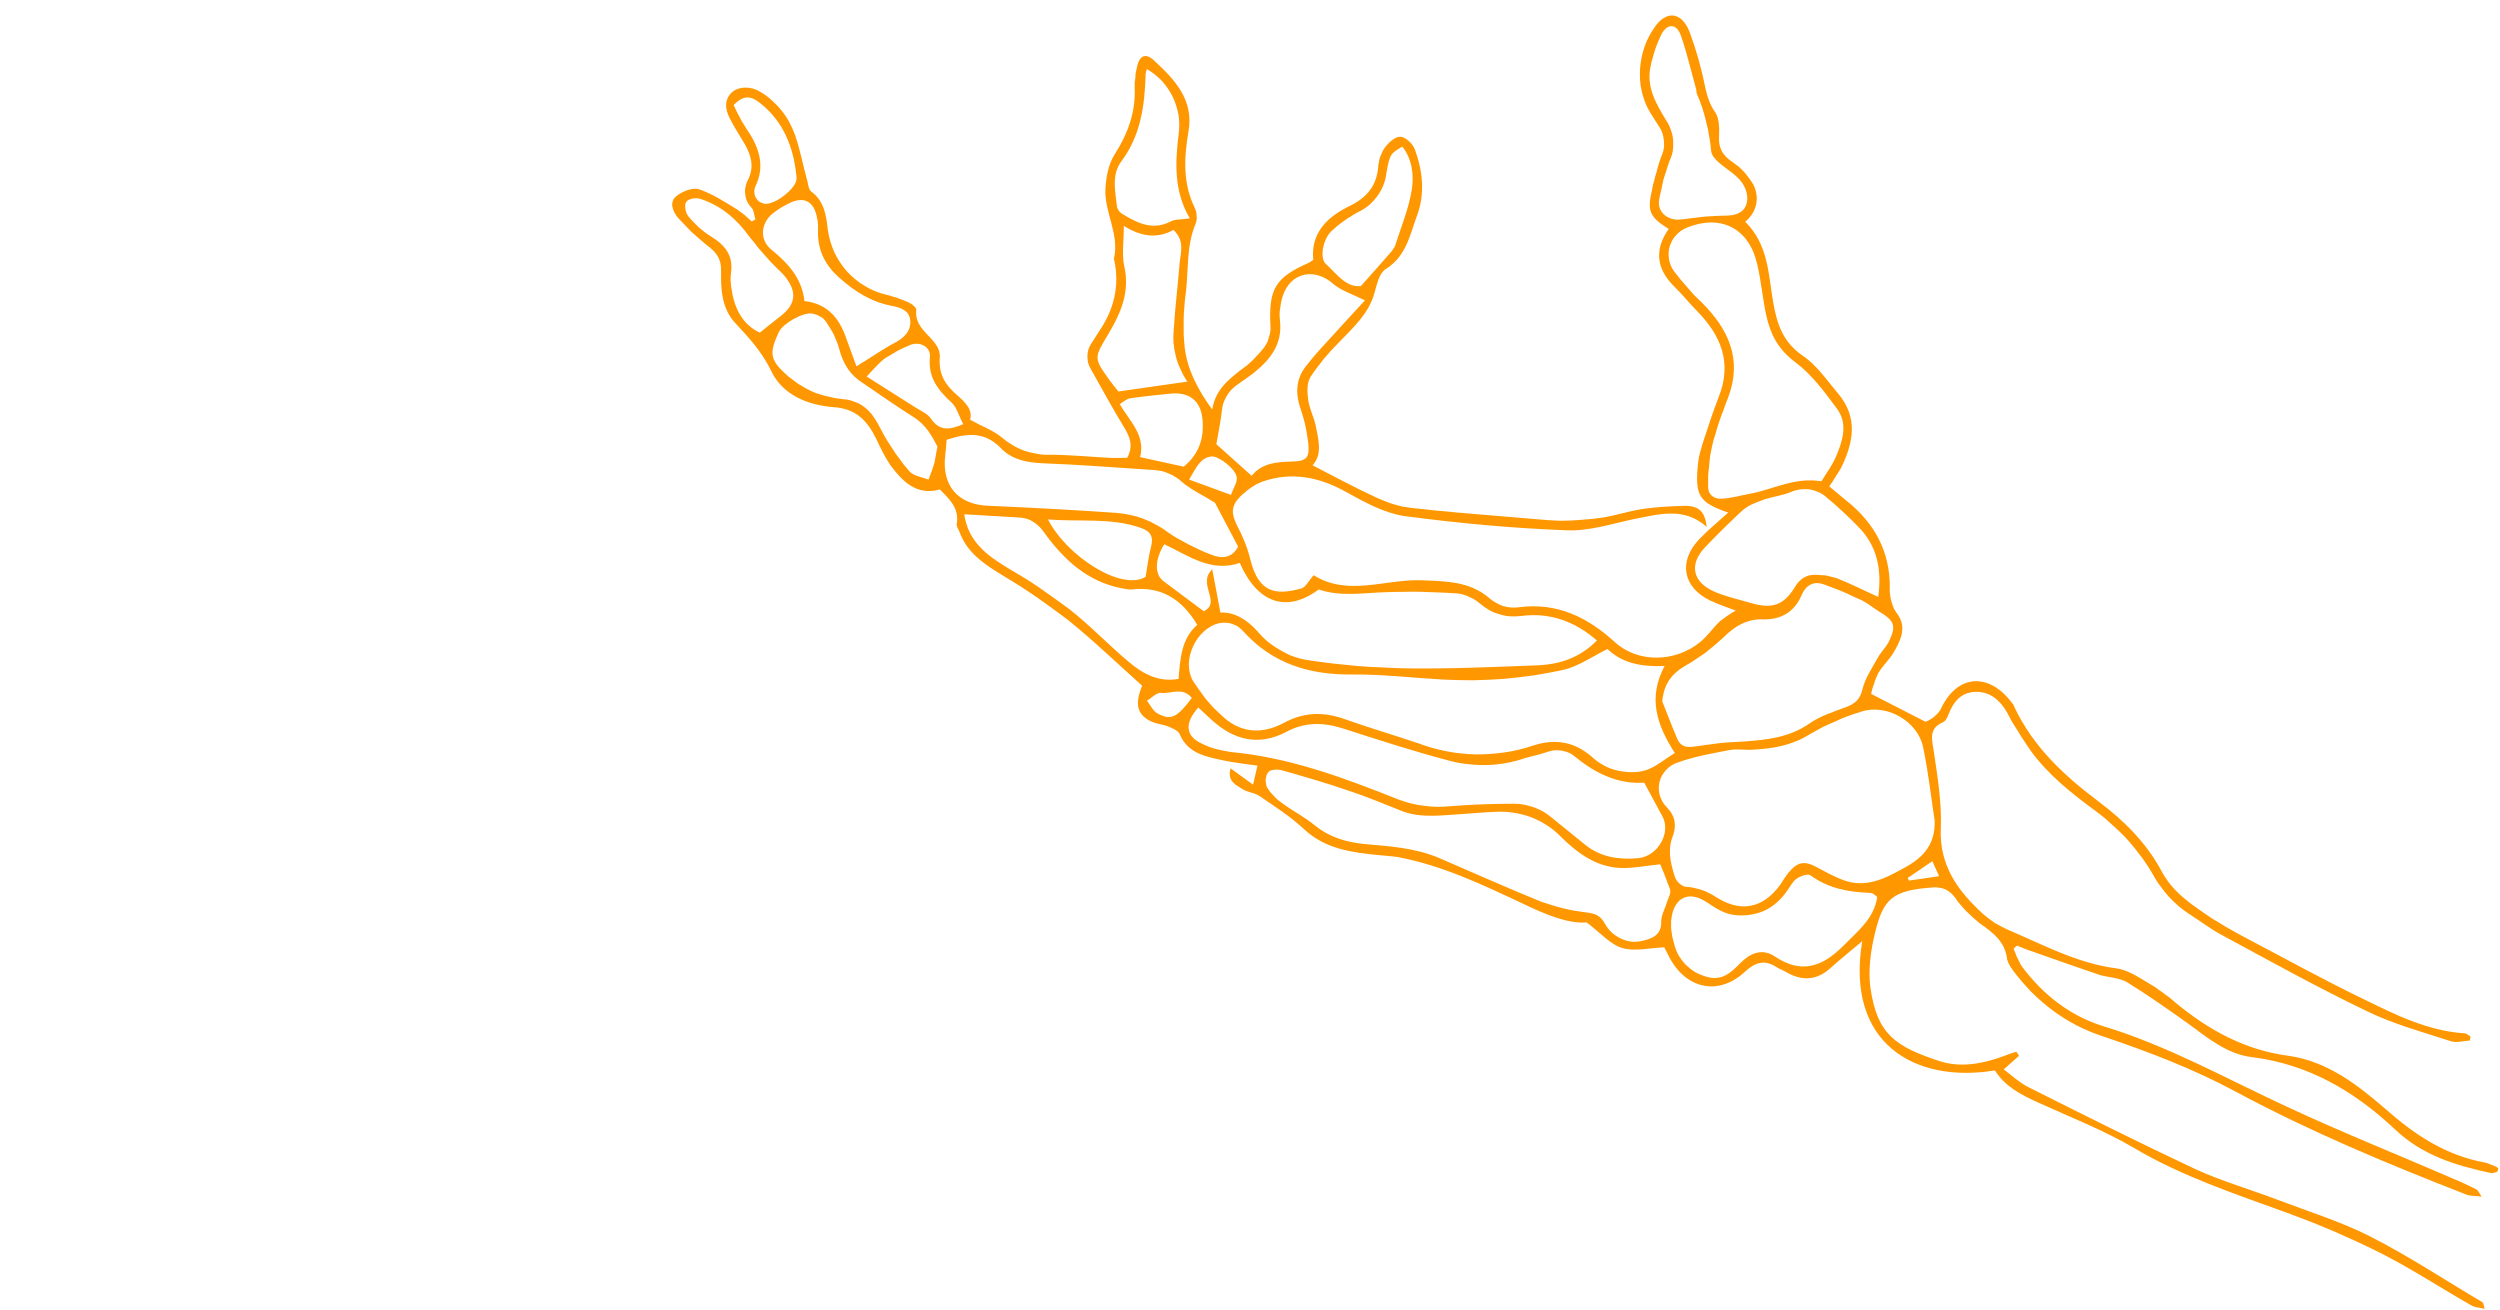 <svg xmlns="http://www.w3.org/2000/svg" viewBox="0 0 735 385" width="735" height="385"><title>hand_bone-svg</title><defs><clipPath id="cp1"><path d="m0-192h734.5v576.79h-734.5z"></path></clipPath></defs><style>		.s0 { fill: #ff9700 } 	</style><g id="Clip-Path: Group_2236" clip-path="url(#cp1)"><g id="Group_2236"><path id="Path_25852" fill-rule="evenodd" class="s0" d="m285.2 123.4c3.6 2 6.8 3.1 9.3 5.2q1.4 1.2 3.1 2.2 1.6 1 3.5 1.7 1.8 0.6 3.7 0.9 1.9 0.4 3.8 0.3c5.9 0 11.7 0.6 17.6 0.9 1.7 0.1 3.5 0 5.2 0 1.9-3.5 0.8-6.2-1-9.1-3.4-5.6-6.5-11.3-9.7-17q-0.5-0.8-0.8-1.8-0.2-1-0.2-2 0-1 0.3-2 0.3-0.9 0.9-1.8 1.1-1.8 2.3-3.6c4.3-6.3 6-13.2 4.4-20.8q0 0-0.1-0.1 0 0 0-0.1 0-0.1 0-0.1 0-0.1 0-0.2c1.7-7.2-2.9-13.6-2.5-20.6 0.2-3.4 0.9-7.2 2.7-10 3.9-6.1 6.2-12.4 5.9-19.6q0-0.7 0-1.5 0.1-0.7 0.2-1.4 0-0.8 0.1-1.5 0.2-0.7 0.3-1.4c0.7-3.6 2.5-4.6 5-2.3 6.1 5.6 11.9 11.7 10.2 21-1.3 7.7-1.7 15.2 1.9 22.5q0.2 0.5 0.4 1.1 0.1 0.6 0.1 1.2 0.1 0.6 0 1.2-0.1 0.6-0.3 1.1c-2.8 6.6-2 13.7-2.9 20.5q-0.3 2-0.4 3.9-0.2 2-0.2 4 0 2 0 4 0.1 2 0.3 4c0.8 6.5 3.8 12.3 8.1 18.2 0.9-5.6 4.4-8.5 8.1-11.4q1-0.7 2-1.5 1-0.8 1.9-1.7 0.9-0.9 1.7-1.8 0.8-1 1.6-1.9 0.5-0.8 0.9-1.5 0.3-0.8 0.5-1.6 0.3-0.8 0.4-1.7 0.1-0.8 0-1.6c-0.5-10.8 1.4-14.1 11.4-18.5q0.2-0.1 0.3-0.2 0.2-0.1 0.3-0.2 0.2-0.1 0.3-0.2 0.2-0.1 0.3-0.2c-0.8-8 4.2-12.7 10.8-15.9 4.9-2.4 7.8-5.8 8.3-11.4q0-0.7 0.2-1.4 0.1-0.8 0.3-1.4 0.3-0.7 0.6-1.4 0.3-0.7 0.7-1.3c1.1-1.6 3.2-3.5 4.7-3.4 1.5 0 3.7 2.1 4.3 3.8 2.3 6.3 3 13 0.6 19.4-2.1 5.7-3.2 12-9.2 15.7-1.9 1.2-2.6 4.5-3.3 7-1.7 6.2-6.3 10.2-10.4 14.5q-1.2 1.2-2.3 2.4-1.1 1.2-2.2 2.5-1 1.3-2 2.6-1 1.3-1.9 2.7c-1.1 1.7-1 4.4-0.7 6.6 0.3 2.6 1.6 5 2.2 7.6 0.8 4.2 2.1 8.5-0.9 11.8 6.4 3.3 12.5 6.6 18.8 9.5q1.2 0.5 2.4 1 1.2 0.5 2.5 0.9 1.3 0.4 2.6 0.7 1.3 0.2 2.6 0.4c9.3 1.1 18.7 1.8 28.1 2.6 3.2 0.3 6.4 0.5 9.6 0.8q3.1 0.3 6.3 0.4 3.2 0 6.4-0.3 3.2-0.2 6.4-0.7 3.1-0.6 6.2-1.4c5.6-1.5 11.6-1.8 17.4-2 4.5 0 6 1.8 6.6 6.2-6.8-6-14.1-3.7-21.4-2.3-6.6 1.4-13.3 3.6-19.8 3.3-16-0.6-32-2.1-47.8-4.2-5.9-0.9-11.7-4.1-17.1-7.1-7.9-4.4-16-6-24.6-3q-0.9 0.4-1.8 0.8-0.8 0.5-1.7 1.1-0.8 0.5-1.5 1.2-0.8 0.6-1.5 1.3c-2.8 2.9-2.6 5.1-0.8 8.7q0.6 1.2 1.2 2.4 0.5 1.2 1 2.4 0.5 1.2 0.9 2.5 0.4 1.2 0.7 2.5c2.5 10 7.6 10.5 15 8.5 1.3-0.4 2.2-2.3 3.6-3.9 10.2 6.4 21.3 1 32 1.5 7 0.3 13.9 0.3 19.6 5.2q0.9 0.8 2 1.4 1 0.6 2.2 1 1.1 0.3 2.3 0.4 1.2 0.1 2.4-0.1c11.2-1.4 20.1 3 28.1 10.3 6.7 6.1 17.6 6 25 0 2.2-1.8 3.8-4.2 5.9-6.2q0.5-0.4 1.1-0.8 0.5-0.4 1.1-0.8 0.6-0.4 1.2-0.8 0.6-0.3 1.2-0.7c-2.1-0.8-4.8-1.7-7.4-2.9-8.2-3.9-9.6-11.6-3.2-18.2 2.6-2.7 5.4-5 8.4-7.7-8.3-2.9-9.7-4.8-9-13.2q0.1-0.9 0.2-1.8 0.1-0.9 0.3-1.8 0.2-1 0.5-1.8 0.2-0.9 0.5-1.8c1.5-4.6 3-9.2 4.7-13.6 4-10 0.7-18-6.3-25.2-2.4-2.4-4.5-5.1-6.9-7.4q-7.8-7.8-1.5-16.8c-5.6-3.5-6.4-5.2-4.9-11.5q0.2-1.3 0.6-2.6 0.3-1.3 0.7-2.5 0.3-1.3 0.7-2.6 0.4-1.3 0.9-2.5 0.4-1 0.6-2.1 0.1-1 0-2.1-0.1-1-0.4-2.1-0.3-1-0.9-1.9c-1.7-2.7-3.7-5.4-4.6-8.4q-0.9-2.6-1.1-5.3-0.2-2.8 0.2-5.5 0.4-2.7 1.4-5.3 1-2.5 2.6-4.8c3.5-5.2 8-4.6 10.3 1.2q0.5 1.3 0.9 2.6 0.5 1.3 0.9 2.7 0.4 1.3 0.8 2.6 0.4 1.4 0.7 2.7c1.3 4.4 1.4 9 4.2 13 1.3 1.8 1.3 4.8 1.2 7.3-0.2 3.4 1.1 5.5 3.9 7.4q1 0.7 1.9 1.4 0.9 0.8 1.7 1.7 0.7 0.8 1.4 1.8 0.7 0.9 1.3 2c1.7 3.7 1 7.7-2.5 10.7 6.8 6.7 6.8 15.4 8.2 23.6 1.1 6.3 2.8 11.7 8.6 15.7 4.2 2.8 7.2 7.3 10.5 11.2 6 7.1 4.5 14.5 0.8 22q-0.4 0.6-0.8 1.3-0.4 0.7-0.9 1.4-0.4 0.7-0.8 1.3-0.5 0.7-0.9 1.3l5.3 4.4c8.1 6.5 12.6 14.9 12.5 25.4q-0.1 1 0.1 2.1 0.1 1 0.4 2 0.3 1 0.7 2 0.5 0.9 1.1 1.7c2.9 4 0.7 8.2-1.6 11.9-1.3 1.9-3.1 3.6-4.2 5.6q-0.3 0.7-0.6 1.4-0.3 0.7-0.5 1.5-0.3 0.7-0.5 1.4-0.2 0.8-0.4 1.6l16 8.2q0.8-0.3 1.6-0.8 0.7-0.4 1.3-1 0.7-0.6 1.2-1.3 0.5-0.7 0.8-1.5c5.3-10.1 14.6-9.2 20.7-0.7q0.1 0.1 0.2 0.2 0 0.1 0.1 0.2 0.1 0.2 0.1 0.3 0.1 0.1 0.1 0.2c5.5 11.7 14.5 20.1 24.6 27.7 7.6 5.7 14.3 12.3 18.8 20.8 3.4 6.3 9.1 9.9 14.7 13.7q1.4 0.9 2.8 1.7 1.4 0.9 2.9 1.7 1.4 0.8 2.9 1.6 1.5 0.8 3 1.6c11 5.8 21.9 11.8 33.1 17.2 9.4 4.6 18.8 9.3 29.6 10 0.6 0 1.1 0.6 1.7 0.9q-0.1 0.6-0.1 1.2c-1.9 0.1-4 0.8-5.7 0.2-8.3-2.7-16.8-5-24.6-8.8-14.4-6.9-28.4-14.7-42.5-22.3-3.4-1.8-6.5-4.2-9.8-6.3q-1.7-1.1-3.1-2.3-1.5-1.3-2.8-2.7-1.3-1.4-2.4-3-1.2-1.5-2.1-3.2-1.6-2.8-3.5-5.4-1.9-2.6-4-5-2.2-2.4-4.6-4.5-2.3-2.2-4.9-4.1c-7.2-5.3-14.2-10.8-19.4-18.1q-0.9-1.4-1.8-2.7-0.9-1.3-1.7-2.7-0.9-1.4-1.7-2.7-0.8-1.4-1.5-2.8c-2.1-3.7-5.1-6.2-9.3-6.1-4 0.1-6.4 2.7-7.8 6.3-0.4 1-0.9 2.3-1.7 2.6-4.2 1.8-3.4 4.8-2.8 8.4 1.1 7.5 2.4 15.2 2.1 22.7-0.5 11.1 5 18.5 12.4 25.3q0.8 0.7 1.6 1.3 0.9 0.7 1.8 1.3 0.9 0.5 1.8 1 1 0.5 2 1c10.4 4.4 20.4 9.9 32 11.4 3.9 0.5 7.7 3.4 11.4 5.5q0.7 0.5 1.5 1.1 0.8 0.5 1.5 1.1 0.8 0.5 1.5 1.1 0.7 0.6 1.4 1.2c9.8 8.1 20.4 14 33.3 15.7 11.4 1.6 20.3 8.5 28.6 15.7 8.6 7.6 17.7 13.6 29.2 15.7q0.5 0.1 1 0.3 0.5 0.2 1 0.4 0.5 0.2 1 0.4 0.4 0.2 0.9 0.5l-0.2 1c-0.6 0.2-1.3 0.6-1.8 0.5-10.4-2.2-20.3-5.2-28.3-12.8-11.9-11.2-25.4-19.2-42.1-21.3-7.5-0.9-13.2-5.8-19.1-10.1-5.8-4.1-11.6-8.2-17.6-11.9-2.4-1.4-5.5-1.4-8.2-2.2-6.5-2.2-13-4.5-19.5-6.8-1.6-0.5-3.2-1.2-4.7-1.8l-1 0.9q0.2 0.6 0.5 1.2 0.2 0.7 0.5 1.3 0.3 0.6 0.6 1.2 0.3 0.6 0.6 1.2c6.3 8.6 14.5 15 24.5 18 18.9 5.8 36 15.4 53.7 23.6 16.1 7.5 32.6 14.1 49 21.2 2.2 0.9 4.5 2 6.7 3.1 0.4 0.2 0.6 0.8 1.5 2.1-2.1-0.3-3.4-0.1-4.5-0.6-23.1-9-45.9-18.5-67.7-30.2-12.6-6.8-25.8-11.8-39.4-16.4q-3.9-1.3-7.6-3.2-3.6-1.9-7-4.4-3.3-2.5-6.2-5.4-2.9-3-5.4-6.3-0.3-0.4-0.5-0.8-0.3-0.3-0.5-0.8-0.3-0.4-0.4-0.8-0.2-0.4-0.3-0.9c-0.6-5.1-4.1-7.8-8-10.5q-1-0.8-2-1.7-1-0.9-1.9-1.8-1-1-1.8-2-0.9-1-1.6-2.1-0.6-0.8-1.3-1.4-0.7-0.6-1.5-1-0.9-0.4-1.8-0.5-0.9-0.2-1.8-0.1c-12.1 0.8-14.7 3.4-17.1 13.2-1.3 5.2-2.1 11-1.4 16.3 2 13.8 7.4 17.3 20.4 21.6 6.4 2 12.7 0.7 18.8-1.5 1.2-0.5 2.5-0.9 3.7-1.3q0.4 0.6 0.8 1.2l-4.5 4c2.4 1.8 4.6 3.9 7.2 5.2 16.3 8.2 32.7 16.4 49.3 24.2 7.7 3.5 16 5.9 23.9 8.9 9.2 3.5 18.6 6.4 27.3 10.8 11.4 5.8 22.1 12.9 33.1 19.4 0.2 0.2 0.2 0.6 0.6 1.9-1.6-0.4-2.9-0.4-3.9-1-8.8-5-17.3-10.6-26.3-15.2q-3.4-1.7-6.8-3.3-3.5-1.6-6.9-3.1-3.5-1.5-7-2.9-3.6-1.4-7.1-2.7c-15.4-5.6-30.9-10.7-45.1-19.1-9-5.3-18.9-9.1-28.5-13.5-4.9-2.2-9.5-4.7-12.4-9.3-23.6 3.9-44-8-39-38-3.2 2.7-6.2 5.1-9.1 7.7-3.9 3.6-8 4.2-12.7 1.7-1.1-0.7-2.3-1.1-3.3-1.7-3.6-2.4-6.4-1.5-9.4 1.3-7.4 6.9-16.7 5.3-21.8-3.5-0.8-1.4-1.5-2.9-1.9-3.7-4.4 0.2-8.7 1.3-12.4 0.2-3.4-1-6.2-4.3-10.4-7.5-5.6 0.4-12-2.3-18.5-5.4-11.9-5.6-23.8-11.3-36.9-13.8-1.9-0.3-3.8-0.4-5.8-0.6-8-0.8-15.8-1.8-22.1-7.8-3.9-3.6-8.4-6.5-12.8-9.5-1.4-1-3.4-1.1-4.9-2-2.1-1.3-4.8-2.4-3.7-6.2l6.6 4.8c0.5-2.1 0.8-3.6 1.3-5.6-3.7-0.5-7-0.9-10.3-1.6-5-1.1-10.2-2-12.6-7.7-0.4-1-2.1-1.7-3.3-2.2-1.5-0.6-3.1-0.7-4.6-1.3-4.6-1.9-5.4-5.3-3.1-10.7-7.3-6.5-14.3-13.3-21.9-19.4q-2.3-1.7-4.6-3.4-2.3-1.7-4.6-3.3-2.4-1.6-4.8-3.2-2.4-1.5-4.9-3c-5.4-3.3-10.6-6.6-12.9-12.9-0.3-0.8-1-1.7-0.8-2.5 0.7-4.5-2.1-7.1-5-10-6.8 1.9-10.9-2.3-14.5-7.1q-0.6-0.9-1.2-1.9-0.6-1-1.1-2-0.5-1-1-2-0.5-1-1-2.1c-2.6-5.2-5.9-8.7-12.5-9.1-7.4-0.6-14.8-3.5-18.2-10.5-2.7-5.7-6.6-9.9-10.7-14.3-3.9-4.2-4.2-9.9-4.1-15.1 0.1-4-1.6-5.8-4.3-7.8q-1.1-0.9-2.2-1.9-1.1-0.9-2.2-1.9-1-1-2-2.1-1-1-2-2.1c-1.4-1.7-2.7-4.5-0.5-6.3 1.7-1.4 4.7-2.6 6.6-2.1 3.9 1.3 7.6 3.7 11.2 5.9q0.6 0.4 1.1 0.8 0.6 0.4 1.2 0.9 0.5 0.4 1 0.9 0.6 0.5 1.1 1l1.1-0.6c-0.4-1.2-0.4-2.6-1.1-3.4q-0.8-0.8-1.3-1.8-0.5-1-0.6-2.2-0.2-1.1 0.1-2.2 0.2-1.2 0.8-2.2c1.8-3.8 0.8-7.2-1.2-10.6-1.4-2.4-3-4.8-4.3-7.4-1.2-2.4-1.7-5.1 0.5-7.4 1.9-1.9 5.7-2.1 8.5-0.3q1.8 1 3.3 2.4 1.6 1.4 2.9 3 1.3 1.6 2.3 3.4 1 1.9 1.7 3.8c1.6 4.5 2.4 9.2 3.7 13.8 0.2 1 0.4 2.4 1.1 2.9 3.9 2.9 4.4 7.1 4.9 11.4 0.3 2.2 1 4.4 1.9 6.5 1 2.1 2.3 4 3.8 5.7 1.6 1.7 3.4 3.2 5.4 4.3 1.9 1.2 4.1 2 6.3 2.5q0.9 0.2 1.7 0.5 0.8 0.2 1.6 0.5 0.8 0.3 1.6 0.6 0.8 0.3 1.6 0.7c0.9 0.4 2.2 1.5 2.1 2.2-0.8 6.3 7.2 8.3 6.9 13.8-0.4 5 1.5 8 4.9 11 2.4 2.1 4.9 4.4 4 7.4zm283.6 117.9c-1.1-7.2-1.9-14.5-3.4-21.6-1.5-7.6-10.7-12.9-18.1-10.5q-2 0.6-3.9 1.3-2 0.7-3.8 1.6-1.9 0.8-3.8 1.7-1.8 1-3.6 2c-5.2 3.3-10.8 4.3-16.7 4.6-2.3 0.2-4.7-0.3-6.9 0.1-5.2 1-10.5 1.9-15.4 3.7-1.3 0.4-2.5 1.2-3.4 2.2-0.9 1-1.6 2.2-1.9 3.5-0.3 1.3-0.3 2.7 0.1 4 0.4 1.3 1.1 2.5 2 3.4 2.6 2.6 3 5.5 1.7 8.8-1.4 3.7-0.6 7.4 0.5 11q0.2 0.8 0.6 1.5 0.4 0.7 1 1.2 0.6 0.5 1.3 0.8 0.8 0.2 1.6 0.2 1 0.1 1.9 0.4 1 0.2 1.9 0.5 0.9 0.3 1.8 0.8 0.9 0.4 1.7 0.9c7.4 5 14.2 3.9 19.4-3.3 0.8-1.2 1.5-2.4 2.4-3.5 2.7-3.3 4.8-3.6 8.4-1.6q0.9 0.5 1.9 1 0.9 0.5 1.9 1 0.9 0.4 1.9 0.9 0.9 0.4 1.9 0.8c6.9 2.6 12.6-0.5 18.5-3.8 5.6-3.1 8.7-7.1 8.5-13.6zm-96.2-50.5c-4.6 2.3-8.7 5.2-13.2 6.2q-4.3 0.9-8.7 1.6-4.3 0.6-8.7 1-4.4 0.3-8.8 0.4-4.4 0-8.8-0.2c-9-0.5-18.1-1.6-27.1-1.5-12.4 0.1-23.1-3.2-31.6-12.5q-0.7-0.8-1.5-1.4-0.8-0.6-1.8-0.9-0.9-0.4-1.9-0.4-1-0.1-2 0.1c-6.8 1.5-11.3 11.1-7.7 17.1q0.9 1.3 1.8 2.6 0.9 1.3 1.9 2.6 1 1.2 2.1 2.4 1.1 1.1 2.3 2.2c5.5 5.4 11.9 6 18.6 2.4 5.7-3.1 11.4-3.3 17.5-1.2 7.3 2.6 14.8 4.8 22.2 7.3q4 1.5 8.2 2.3 4.2 0.8 8.5 0.9 4.3 0 8.5-0.6 4.2-0.6 8.3-2c6.5-2.1 12.1-1.2 17.3 3.3q1.5 1.4 3.3 2.4 1.7 1 3.7 1.5 1.9 0.5 3.9 0.6 2.1 0.1 4-0.3c3.4-0.7 6.3-3.4 9.5-5.3-5.3-8.3-8-16.2-3-25.6-7 0.3-12.6-0.9-16.8-5zm-113.8-10.7c4.2-0.2 7.8 2.1 10.9 5.5q1.5 1.8 3.2 3.2 1.8 1.4 3.8 2.5 2 1.2 4.1 1.9 2.2 0.7 4.5 1 3.4 0.5 6.8 0.9 3.5 0.4 6.9 0.7 3.5 0.3 6.9 0.4 3.5 0.2 6.9 0.3c13.2 0.2 26.3-0.4 39.4-0.9 6.5-0.3 12.4-2.3 17.3-7.3-6.6-5.7-13.9-8.3-22.3-7.2q-1.6 0.2-3.2 0.1-1.6-0.1-3.1-0.6-1.6-0.4-3-1.2-1.4-0.8-2.6-1.8-0.7-0.6-1.4-1.1-0.8-0.5-1.7-0.9-0.8-0.4-1.7-0.7-0.9-0.3-1.8-0.4-2.6-0.2-5.3-0.3-2.6-0.1-5.3-0.2-2.6-0.1-5.3 0-2.6 0-5.3 0.1c-6.7 0.2-13.4 1.4-19.8-0.8-9.4 7-18 4.1-23.2-7.8-8.5 2.9-15.2-2.2-22.2-5.5-2.8 4.5-2.9 8.8-0.3 10.8 3.9 3 7.8 5.8 11.9 8.9 5.4-2.6-2.1-8 2.5-12.3 0.9 4.7 1.6 8.6 2.4 12.7zm129.9 26.1c1.5 3.7 2.9 7.5 4.5 11.2 0.9 1.9 2.4 2.5 4.8 2.1q1.9-0.3 3.7-0.5 1.9-0.3 3.7-0.5 1.9-0.2 3.7-0.3 1.9-0.1 3.7-0.2c6.8-0.5 13.3-1.2 19.2-5.3 3.1-2.2 7-3.4 10.7-4.8 2.7-1 4.2-2.3 4.9-5.4 0.8-3.2 2.8-6.1 4.4-9 0.9-1.7 2.4-3.1 3.3-4.8 2.3-4.8 1.7-6.2-3-9-1.6-1-3.1-2.3-4.9-3.2q-1.3-0.6-2.7-1.2-1.4-0.7-2.8-1.3-1.4-0.6-2.8-1.1-1.5-0.6-2.9-1.1c-2.9-1-5.2 0.1-6.5 3.1-2.1 5-6 7.3-11.3 7.2-4.8-0.2-8.4 2-11.7 5.3q-1.3 1.2-2.6 2.3-1.3 1.1-2.7 2.2-1.4 1-2.8 1.9-1.4 1-2.9 1.8c-4.2 2.4-6.5 5.4-7 10.6zm46.8-64.7c1.5-2.5 3.2-4.7 4.2-7.1 2-4.6 3.7-9.7 0.4-14.2-3.7-5-7.5-10.2-12.4-13.8-4.9-3.7-7.2-8.1-8.4-13.6-1.1-5-1.5-10.2-2.7-15.2-2.4-10.5-10.7-14.7-20.6-10.7-1.2 0.5-2.3 1.2-3.2 2.2-0.9 0.9-1.5 2.1-1.9 3.3-0.4 1.3-0.4 2.6-0.2 3.9 0.2 1.2 0.7 2.4 1.5 3.5q0.9 1.2 1.9 2.4 1 1.2 2 2.3 1 1.2 2 2.3 1.1 1.1 2.2 2.1c7.9 7.9 12 16.7 7.8 27.9q-0.7 1.7-1.3 3.5-0.7 1.7-1.3 3.5-0.6 1.8-1.1 3.6-0.6 1.7-1 3.5-0.3 1.5-0.6 3-0.2 1.5-0.3 3-0.2 1.5-0.3 3 0 1.5 0 3.1c-0.1 2.5 1.9 3.9 4.3 3.6 2.8-0.2 5.5-1 8.3-1.5 6.7-1.3 13-4.9 20.7-3.6zm-183.2 66.5c-4.1 4.6-3.8 8.4 1 10.6q1 0.5 2 0.9 1.1 0.4 2.2 0.7 1.1 0.3 2.2 0.5 1.1 0.2 2.2 0.4c17.3 1.6 33.3 7.6 49.1 13.9q1.9 0.7 3.8 1.2 2 0.5 3.9 0.7 2 0.3 4 0.3 2 0 4-0.2c6.2-0.5 12.4-0.7 18.6-0.7q1.5 0 2.9 0.3 1.5 0.3 2.9 0.8 1.3 0.5 2.6 1.2 1.3 0.8 2.4 1.7c3.3 2.7 6.7 5.4 10 8.1 4.6 3.7 10 4.4 15.6 3.9 5.7-0.6 9.6-7.4 7.1-12.2-1.7-3.2-3.4-6.3-5.4-10-7.2 0.5-13.9-2.4-19.9-7.3q-0.9-0.8-2-1.4-1.1-0.5-2.3-0.7-1.2-0.2-2.4-0.1-1.2 0.2-2.3 0.6c-2 0.7-4.2 1.1-6.2 1.7q-2.6 0.9-5.3 1.4-2.7 0.5-5.4 0.6-2.8 0.1-5.5-0.2-2.7-0.2-5.4-0.9c-10.8-2.8-21.5-6.3-32.1-9.7-5.7-1.8-11.1-1.8-16.5 1.1-7.2 3.8-14.1 2.8-20.4-2.3-1.8-1.4-3.4-3.1-5.4-4.9zm135.8 46.1c-3.9 0.4-7.4 1.1-10.9 1.1-7.4 0-13.1-4.1-18.1-9q-1.9-2-4.2-3.5-2.3-1.5-4.9-2.5-2.5-0.9-5.3-1.3-2.7-0.4-5.4-0.2c-3 0.1-6 0.4-9 0.6-6 0.3-12.1 1.4-18-0.8-5.1-2-10.2-4.2-15.4-5.9-6.6-2.3-13.2-4.2-19.9-6.1-1.3-0.4-3.6-0.3-4.2 0.6q-0.3 0.5-0.5 1-0.1 0.6-0.2 1.2 0 0.5 0.1 1.1 0.1 0.6 0.3 1.1 0.5 0.7 0.9 1.3 0.5 0.6 1.1 1.2 0.5 0.6 1.1 1.1 0.6 0.5 1.3 1c3.1 2.3 6.7 4.1 9.7 6.6 4.2 3.4 8.9 4.8 14.1 5.4 7.6 0.7 15.3 1.1 22.5 4.2 10 4.3 19.8 8.7 29.9 12.8q1.6 0.5 3.1 1 1.6 0.5 3.2 0.9 1.6 0.4 3.2 0.7 1.7 0.3 3.3 0.5c2.7 0.3 4.5 0.7 5.9 3.3q0.9 1.6 2.2 2.8 1.3 1.1 2.9 1.8 1.6 0.7 3.4 0.8 1.7 0 3.4-0.5c2.7-0.7 4.8-2 4.7-5.5 0-1.9 1.2-3.9 1.8-6 0.4-1.1 1.1-2.4 0.8-3.4q-0.3-0.9-0.7-1.8-0.3-1-0.7-1.9-0.3-0.9-0.7-1.8-0.4-1-0.8-1.9zm-130.9-106.3c-3.5-2.2-7-3.8-9.7-6.1q-0.8-0.8-1.8-1.4-0.9-0.6-1.9-1-1.1-0.5-2.2-0.8-1.1-0.2-2.2-0.3c-11-0.7-21.9-1.6-32.9-2-4.7-0.2-9-1.1-12.2-4.4-4.9-5.1-10.2-4.4-16-2.5-0.1 1.6-0.2 3.1-0.4 4.5-1.1 9 3.8 14.6 12.7 14.9q18.9 0.8 37.8 2.1 2 0.2 3.9 0.6 2 0.4 3.8 1.1 1.9 0.7 3.6 1.7 1.8 0.9 3.4 2.1 1.5 1.1 3.1 2 1.6 0.9 3.3 1.8 1.6 0.8 3.3 1.6 1.7 0.8 3.4 1.4c2.9 1.2 6 1.1 7.8-2.4 0 0-6.8-12.9-6.8-12.9zm195 27.7c1-7.3 0-14-4.9-19.6q-1.1-1.2-2.3-2.4-1.3-1.3-2.5-2.4-1.3-1.2-2.6-2.4-1.2-1.1-2.6-2.2-1-1-2.4-1.7-1.3-0.6-2.7-0.9-1.5-0.2-3 0-1.4 0.2-2.8 0.8c-2.4 1-5.1 1.3-7.6 2.1-2.2 0.8-4.5 1.6-6.2 3q-1.5 1.3-2.9 2.7-1.5 1.4-2.9 2.8-1.4 1.4-2.8 2.8-1.4 1.4-2.8 2.9c-4.6 4.9-3.6 10 2.5 12.8 3.5 1.6 7.4 2.4 11.1 3.5 6.2 1.8 9.6 0.7 12.9-4.7 1.4-2.4 3.4-3.7 6.1-3.6q0.8 0 1.6 0.1 0.7 0 1.5 0.1 0.8 0.2 1.6 0.4 0.8 0.2 1.5 0.4c4.1 1.6 8 3.6 12.2 5.5zm-200.2 8.2c-4.6-7.7-10.8-11.4-19.3-10.4q-0.4 0-0.7 0-0.3 0-0.7-0.1-0.3 0-0.6-0.1-0.3 0-0.7-0.1c-10.3-1.9-17.4-8.6-23.2-16.7q-0.6-0.9-1.5-1.7-0.8-0.8-1.9-1.4-1-0.6-2.1-0.8-1.2-0.3-2.4-0.3c-5-0.3-10.1-0.6-15.4-0.9 1.1 7.9 6.5 12 12.8 15.8q2.4 1.4 4.7 2.8 2.3 1.4 4.6 3 2.2 1.5 4.4 3.1 2.2 1.6 4.4 3.2c6 4.7 11.3 10.3 17.1 15.2 4.2 3.6 8.9 6.4 15 5.3 0.5-6 0.8-11.8 5.5-15.9zm49.3-95.4c-3.9-1.9-7.1-2.9-9.4-4.9-5.4-4.7-12.3-3.4-14.7 3.4q-0.3 0.9-0.5 1.8-0.2 0.9-0.3 1.9-0.2 0.9-0.2 1.8 0 0.9 0.1 1.9c0.8 6.6-2.5 11.2-7.3 15.1-1.6 1.3-3.4 2.5-5.1 3.7q-1 0.7-1.9 1.6-0.8 0.9-1.4 1.9-0.6 1.1-1 2.2-0.3 1.1-0.4 2.3c-0.4 3.4-1.1 6.7-1.6 9.6l10.4 9.3c2.9-3.7 7.2-4.1 11.8-4.2 4.4-0.1 5.3-1.1 4.8-5.7q-0.2-1.3-0.4-2.6-0.2-1.3-0.5-2.6-0.3-1.3-0.7-2.6-0.4-1.3-0.8-2.5c-1.4-4.4-1.1-8.5 1.8-12.1 2.6-3.4 5.5-6.4 8.4-9.6 2.8-3.1 5.7-6.2 8.9-9.7zm150.6 175.5q-0.1-0.1-0.1-0.2-0.1-0.1-0.2-0.2-0.1 0-0.2-0.1-0.1-0.1-0.2-0.2-0.1-0.1-0.3-0.2-0.2-0.1-0.3-0.2-0.2-0.1-0.4-0.1-0.2-0.1-0.4-0.1c-6.3-0.2-12.3-1.3-17.6-5.2-0.8-0.5-3 0.3-4.1 1.1-1.2 0.9-1.9 2.5-2.9 3.8-3.6 4.9-8.1 7.2-14.5 6.9-3.9-0.3-6.2-2.1-9-3.9-4.7-3.1-8.8-1.8-10.1 3.6q-0.2 1-0.3 2.1 0 1 0 2.1 0.1 1 0.3 2.1 0.2 1 0.5 2 0.4 1.8 1.2 3.4 0.9 1.6 2.1 2.9 1.3 1.3 2.8 2.3 1.6 0.9 3.3 1.4c4.6 1.5 7.4-1.1 10.2-4 2.9-2.9 6.4-4.4 10.1-1.9 7.8 5.2 13.9 3.1 20.1-3.1 4.2-4.3 9-7.9 10-14.3zm-206.9-196.2c-4.5 2.5-9.2 2.2-14.6-1.2 0 4.7-0.6 8.4 0.1 11.7 1.8 7.7-1 14-4.7 20.2-4.2 7-4.3 6.9 0.5 13.6 0.7 1 1.5 1.9 2.5 3.2l20.3-2.9q-1.2-1.7-2-3.6-0.9-1.8-1.4-3.8-0.5-2-0.7-4.1-0.1-2.1 0.1-4.1c0.4-6.4 1.2-12.7 1.7-19.1 0.3-3.2 1.6-6.7-1.8-9.9zm168.7-9.5c-0.2-3.5-2.3-5.7-5-7.7-2.2-1.7-5.3-3.7-5.6-5.9q-0.2-2.2-0.6-4.4-0.3-2.2-0.9-4.3-0.5-2.2-1.2-4.3-0.7-2.1-1.6-4.1c-0.1-0.3 0-0.7-0.1-1.1-1.5-5.3-2.7-10.6-4.5-15.8-1.2-3.5-3.9-3.8-5.7-0.5q-0.5 1.1-1 2.2-0.5 1.2-0.9 2.4-0.4 1.2-0.7 2.4-0.4 1.2-0.6 2.4c-1.4 6.1 1.6 11.1 4.5 15.9q0.9 1.3 1.4 2.8 0.6 1.6 0.7 3.1 0.1 1.6-0.1 3.2-0.3 1.6-1 3-0.5 1.4-0.9 2.8-0.5 1.4-0.9 2.8-0.3 1.4-0.6 2.9-0.4 1.4-0.6 2.8c-0.7 3.8 2.8 6.4 6.7 5.8q1.6-0.2 3.2-0.4 1.7-0.2 3.3-0.4 1.6-0.1 3.3-0.2 1.6-0.1 3.3-0.1c3.9-0.1 6.1-1.7 6.1-5.3zm-261.9 49.6c4.6-2.8 7.8-5.1 11.4-7 2.8-1.5 4.7-3.5 4.4-6.6-0.3-2.9-2.9-3.7-5.5-4.2-5.9-1.1-10.8-4.2-15.3-8.2-4-3.5-6.4-7.9-6.3-13.5q0-0.5 0-1 0-0.6 0-1.1-0.1-0.5-0.1-1.1-0.1-0.5-0.2-1c-0.9-4.9-3.9-6.4-8.3-4.2q-0.6 0.3-1.3 0.7-0.6 0.3-1.2 0.7-0.6 0.4-1.2 0.8-0.6 0.5-1.2 0.9c-3.4 2.9-3.7 7.7-0.2 10.5 5 4.1 9 8.5 9.7 15.1 7.5 0.9 10.6 5.8 12.6 11.8 0.9 2.6 1.9 5.1 2.7 7.4zm23.8 23.6c-1.6-3.1-3.4-6.5-7.2-8.8-5.4-3.4-10.6-7.1-15.9-10.7-3.1-2.3-4.8-5.5-5.8-9.3q-0.3-1.1-0.7-2.1-0.5-1.1-0.9-2.1-0.5-1-1.1-1.9-0.6-1-1.2-1.9-0.4-0.5-0.8-0.9-0.4-0.3-1-0.6-0.5-0.3-1-0.5-0.6-0.2-1.1-0.3c-2.9-0.5-8.8 3-9.9 5.4-2.8 6-2.7 8 1.7 12.1q0.9 0.9 1.9 1.6 1 0.8 2 1.5 1.1 0.7 2.2 1.3 1.1 0.6 2.2 1.1 1.1 0.5 2.3 0.8 1.1 0.4 2.3 0.6 1.1 0.3 2.3 0.5 1.2 0.2 2.4 0.3 1.3 0.1 2.6 0.6 1.3 0.4 2.4 1.1 1.1 0.7 2.1 1.7 0.9 0.9 1.6 2c1.5 2.2 2.5 4.7 4 7q0.7 1.1 1.5 2.3 0.7 1.2 1.6 2.3 0.8 1.1 1.6 2.2 0.9 1.1 1.8 2.1c1.3 1.3 3.7 1.6 5.5 2.3 0.6-1.6 1.2-3.2 1.7-4.8 0.3-1.4 0.5-2.8 0.9-4.9zm74.2-67.1c-4.7-8-4.3-16.4-3.3-24.6q0.4-2.9 0-5.7-0.5-2.8-1.7-5.4-1.3-2.6-3.2-4.7-1.9-2-4.4-3.5-0.1 0.3-0.2 0.5 0 0.2-0.1 0.5 0 0.2-0.1 0.5 0 0.2 0 0.5c-0.3 9-1.5 17.6-7.1 25.1-3 4-1.8 8.9-1.3 13.5q0.1 0.3 0.3 0.7 0.2 0.3 0.4 0.6 0.3 0.3 0.6 0.5 0.3 0.3 0.6 0.4c4.3 2.6 8.7 4.7 13.9 2 1.3-0.7 3.1-0.5 5.6-0.9zm50.3 19.9c3.3-3.7 5.9-6.6 8.5-9.6q0.2-0.2 0.4-0.5 0.3-0.2 0.4-0.5 0.2-0.3 0.4-0.6 0.2-0.2 0.3-0.5c1.8-5.6 4.1-11.1 5-16.8 0.6-4.1 0.1-8.8-2.8-12.5-3.3 2-3.7 1.9-4.7 7.8q-0.2 1.8-0.9 3.6-0.7 1.7-1.8 3.2-1.1 1.5-2.5 2.7-1.5 1.2-3.2 2-1 0.5-2 1.2-1.1 0.6-2 1.3-1 0.7-1.9 1.4-0.9 0.8-1.8 1.6c-2.6 2.4-3.6 8-1.7 9.7 3.2 2.9 5.9 7 10.3 6.5zm-176.7 13.7c2.5-2 4.4-3.6 6.4-5.1 3.6-2.9 4.5-6.1 2-10-1.3-2.2-3.5-3.8-5.3-5.8q-0.8-0.9-1.6-1.8-0.7-0.8-1.5-1.7-0.8-0.9-1.5-1.9-0.7-0.9-1.5-1.8c-3.7-5.2-8.3-9.2-14.4-11.2-1.3-0.5-3.6-0.1-4.2 0.8-0.7 0.8-0.3 3.2 0.5 4.2q0.7 0.9 1.5 1.7 0.8 0.8 1.6 1.6 0.8 0.7 1.7 1.4 0.9 0.7 1.9 1.3c4.1 2.5 6.7 5.6 5.9 10.8q0 0.5-0.1 1 0 0.6 0 1.1 0 0.5 0.1 1.1 0 0.5 0.1 1c0.8 6 3.2 10.9 8.4 13.3zm111.8 36.6l12.8 2.8c4.6-3.7 6.1-8.6 5.5-14.2-0.6-5.2-3.8-7.7-9.1-7.3-4 0.4-8 0.8-12.1 1.4-1 0.1-1.9 1-3.1 1.7 2.9 5.1 7.6 9 6 15.6zm1.6 35.2c0.6-3.4 0.9-6.2 1.6-8.8 0.8-3-0.1-4.6-3-5.6-8.8-3.1-17.9-1.7-27.3-2.5 5.5 10.8 21.6 21.2 28.7 16.9zm-53.6-44.9c-1.3-2.4-1.9-5-3.5-6.4-4-3.7-6.9-7.4-6.3-13.3 0.3-3.1-3.1-4.8-6-3.5q-0.9 0.4-1.8 0.8-0.9 0.4-1.8 0.9-0.9 0.5-1.7 1-0.9 0.5-1.7 1c-1.9 1.3-3.4 3.2-5.6 5.5 5.3 3.4 9.8 6.2 14.2 9 1.7 1.1 3.7 1.9 4.7 3.4 2.3 3.3 4.9 3.6 9.5 1.6zm-67.5-93.8q0.4 0.9 0.8 1.7 0.4 0.9 0.9 1.7 0.4 0.9 0.9 1.7 0.5 0.8 1 1.6c3.7 5.4 5.9 10.9 2.7 17.4q-0.3 0.8-0.2 1.6 0 0.8 0.4 1.5 0.4 0.7 1 1.2 0.7 0.4 1.5 0.6c3 0.5 9.7-4.6 9.5-7.6-0.8-8.7-3.7-16.6-11-22.2-2.4-1.9-4.7-2.2-7.5 0.8zm146.2 114.6c0.7-2 1.9-3.6 1.7-5.2-0.2-2.3-5.3-6.3-7.4-6.1-3.4 0.4-4.5 3.3-6.6 6.8 0 0 12.3 4.5 12.3 4.5zm-11.5 59.7c-2.8-3.4-6.2-1.1-9.1-1.5-1.3-0.1-2.7 1.5-4.1 2.3 1 1.3 1.8 3.1 3.2 3.8 3.9 2.1 5.7 1.1 10-4.6zm217.7 48l-7.2 4.9q0.1 0.4 0.3 0.8l8.9-1.3c0 0-2-4.4-2-4.4z"></path></g></g></svg>